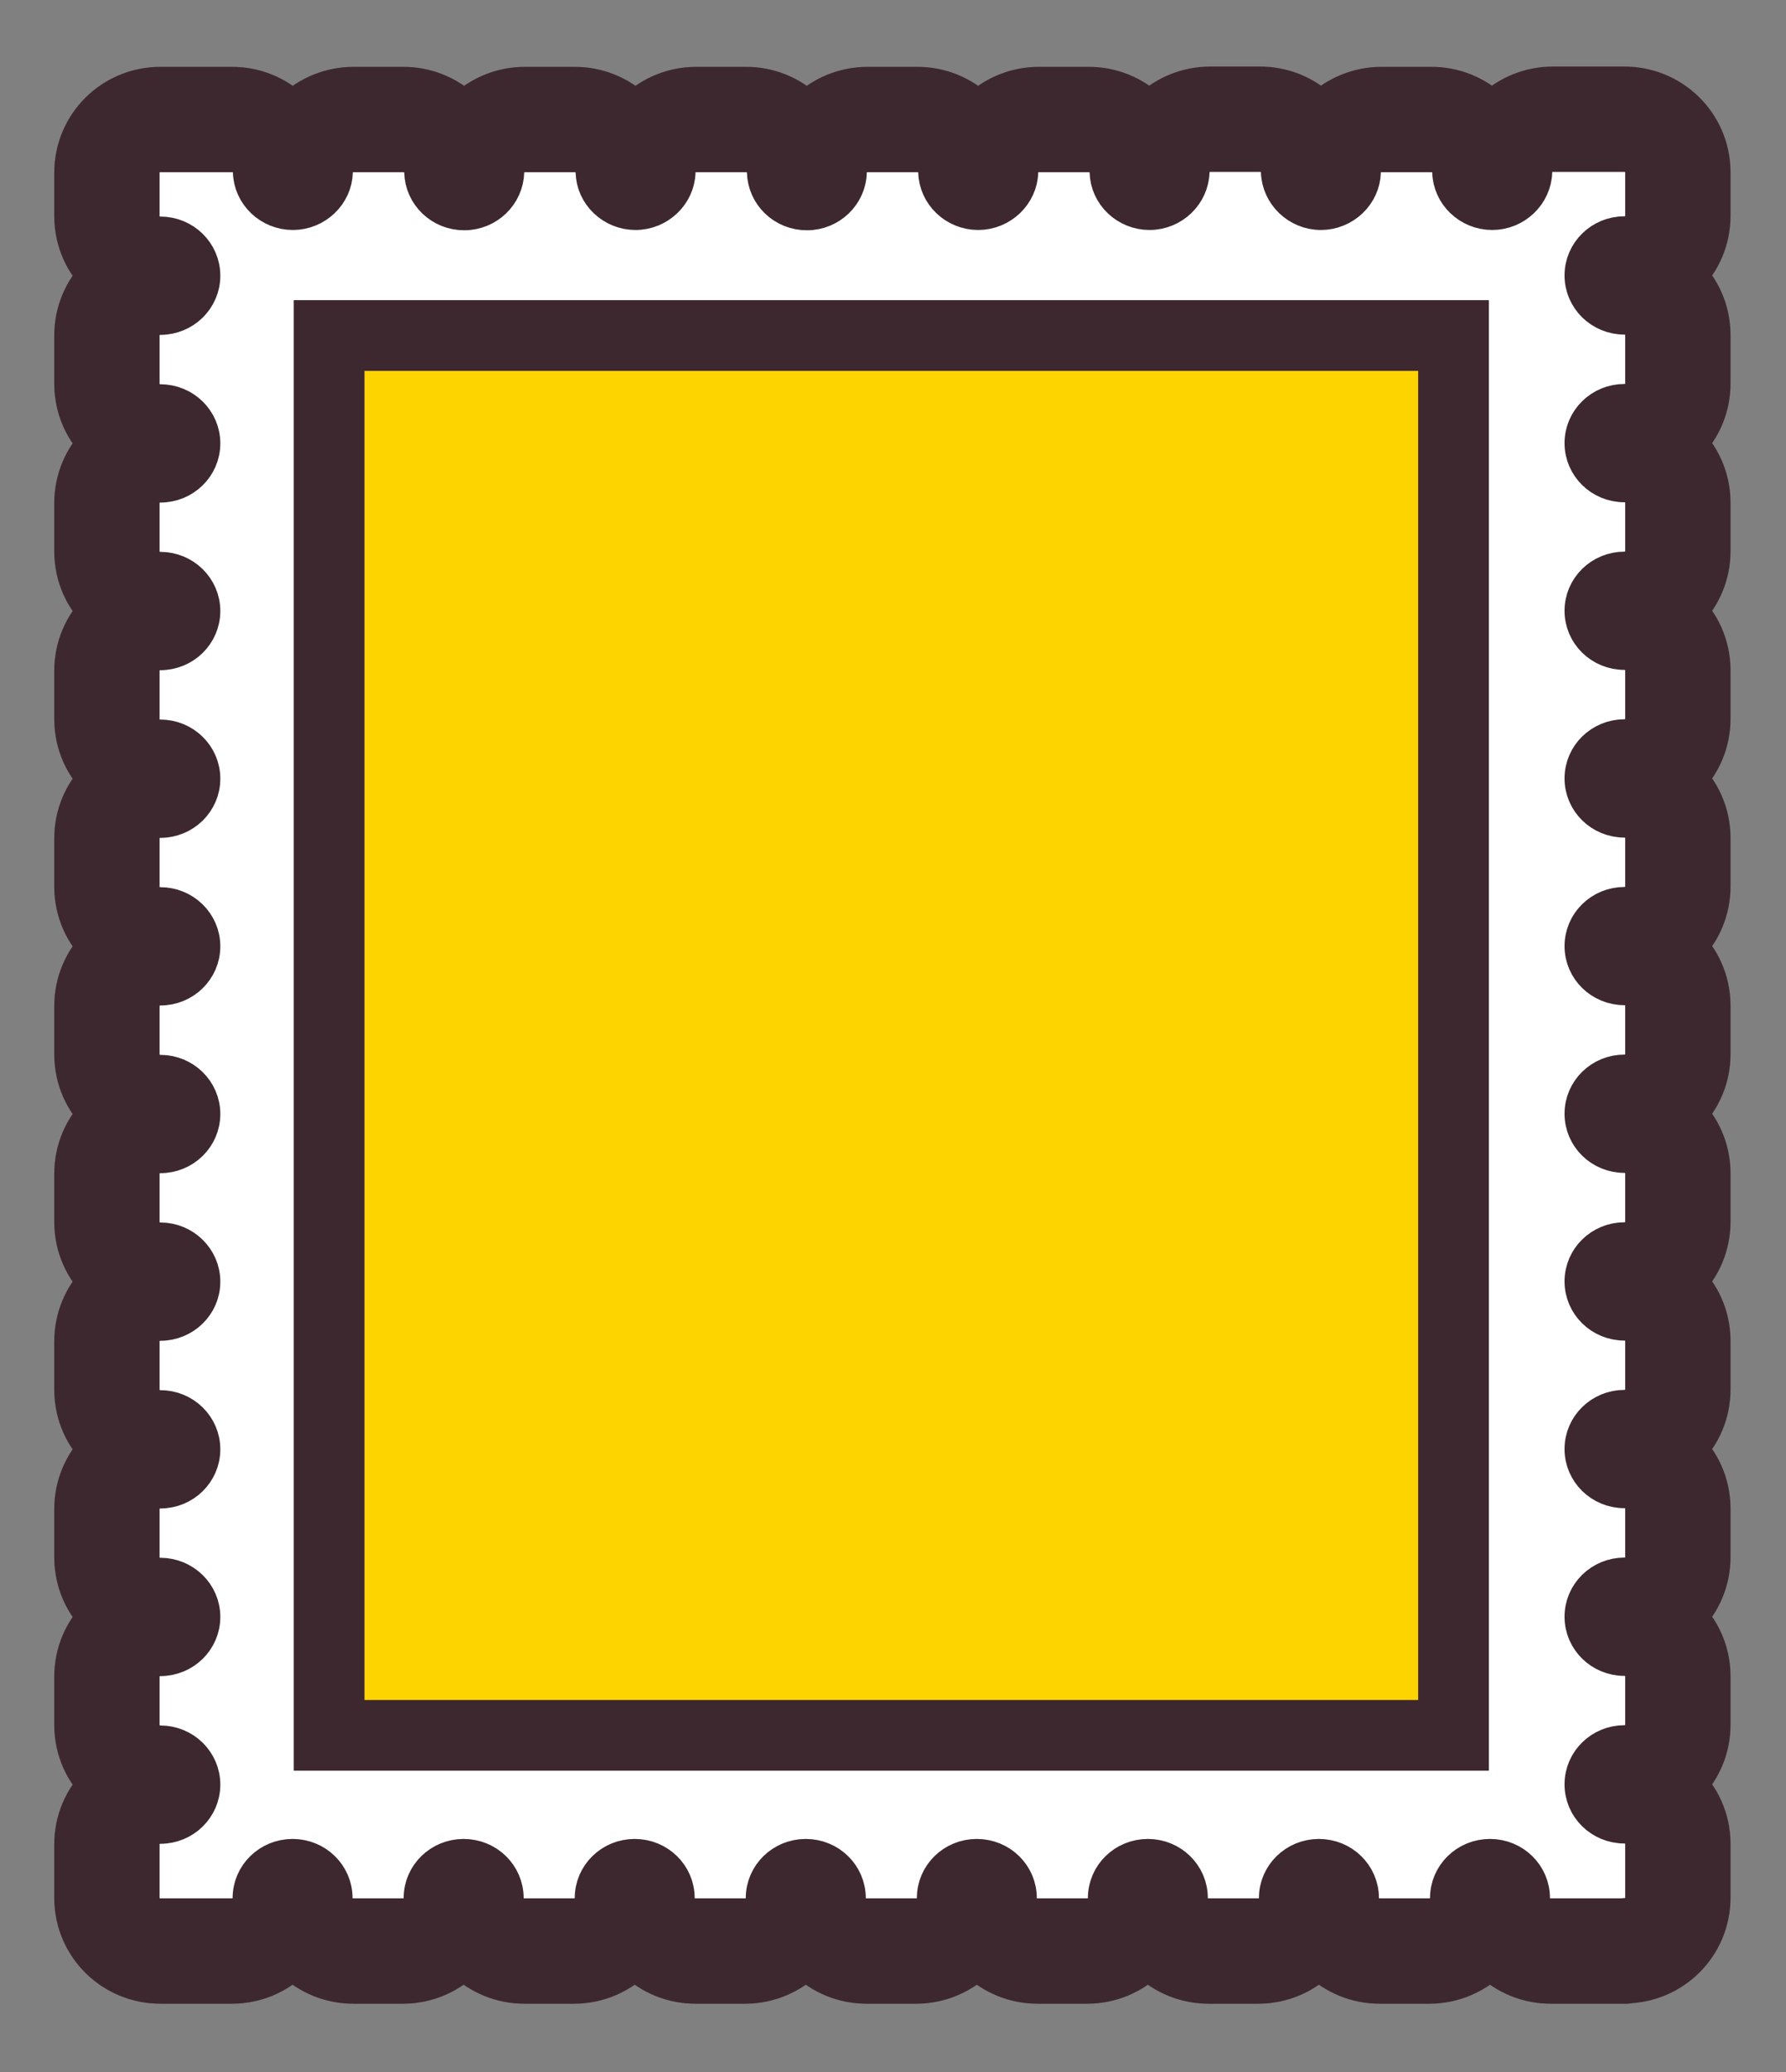 <svg width="25" height="29" viewBox="0 0 25 29" fill="none" xmlns="http://www.w3.org/2000/svg">
<rect x="0" y="0" width="25" height="29" fill="#808080" stroke="none"/>
<path d="M22.708 26.82H21.706C21.564 26.82 21.446 26.708 21.446 26.566C21.446 26.246 21.183 25.988 20.857 25.988C20.53 25.988 20.267 26.246 20.267 26.566C20.267 26.704 20.153 26.82 20.007 26.82H19.311C19.17 26.82 19.052 26.708 19.052 26.566C19.052 26.246 18.788 25.988 18.462 25.988C18.136 25.988 17.872 26.246 17.872 26.566C17.872 26.704 17.758 26.82 17.613 26.82H16.917C16.775 26.82 16.657 26.708 16.657 26.566C16.657 26.246 16.394 25.988 16.068 25.988C15.741 25.988 15.478 26.246 15.478 26.566C15.478 26.704 15.364 26.82 15.218 26.82H14.523C14.381 26.82 14.263 26.708 14.263 26.566C14.263 26.246 14 25.988 13.673 25.988C13.347 25.988 13.084 26.246 13.084 26.566C13.084 26.704 12.97 26.82 12.824 26.82H12.128C11.987 26.82 11.869 26.708 11.869 26.566C11.869 26.246 11.605 25.988 11.279 25.988C10.953 25.988 10.689 26.246 10.689 26.566C10.689 26.704 10.575 26.82 10.43 26.82H9.734C9.592 26.82 9.474 26.708 9.474 26.566C9.474 26.246 9.211 25.988 8.884 25.988C8.558 25.988 8.295 26.246 8.295 26.566C8.295 26.704 8.181 26.82 8.035 26.82H7.339C7.198 26.82 7.08 26.708 7.08 26.566C7.08 26.246 6.816 25.988 6.49 25.988C6.164 25.988 5.9 26.246 5.9 26.566C5.9 26.704 5.786 26.82 5.641 26.82H4.945C4.803 26.82 4.685 26.708 4.685 26.566C4.685 26.246 4.422 25.988 4.096 25.988C3.769 25.988 3.506 26.246 3.506 26.566C3.506 26.704 3.392 26.82 3.246 26.82H2.244C2.102 26.82 1.984 26.708 1.984 26.566V25.81C1.984 25.672 2.098 25.556 2.244 25.556C2.57 25.556 2.834 25.298 2.834 24.978C2.834 24.658 2.57 24.4 2.244 24.4C2.102 24.4 1.984 24.288 1.984 24.146V23.464C1.984 23.325 2.098 23.209 2.244 23.209C2.57 23.209 2.834 22.951 2.834 22.631C2.834 22.312 2.57 22.053 2.244 22.053C2.102 22.053 1.984 21.942 1.984 21.799V21.117C1.984 20.979 2.098 20.863 2.244 20.863C2.57 20.863 2.834 20.605 2.834 20.285C2.834 19.965 2.57 19.707 2.244 19.707C2.102 19.707 1.984 19.595 1.984 19.453V18.771C1.984 18.632 2.098 18.516 2.244 18.516C2.57 18.516 2.834 18.258 2.834 17.939C2.834 17.619 2.57 17.36 2.244 17.36C2.102 17.36 1.984 17.249 1.984 17.106V16.424C1.984 16.285 2.098 16.17 2.244 16.17C2.57 16.17 2.834 15.912 2.834 15.592C2.834 15.272 2.57 15.014 2.244 15.014C2.102 15.014 1.984 14.902 1.984 14.76V14.078C1.984 13.939 2.098 13.823 2.244 13.823C2.57 13.823 2.834 13.565 2.834 13.245C2.834 12.926 2.57 12.667 2.244 12.667C2.102 12.667 1.984 12.556 1.984 12.413V11.731C1.984 11.592 2.098 11.477 2.244 11.477C2.57 11.477 2.834 11.219 2.834 10.899C2.834 10.579 2.57 10.321 2.244 10.321C2.102 10.321 1.984 10.209 1.984 10.067V9.385C1.984 9.246 2.098 9.13 2.244 9.13C2.57 9.13 2.834 8.872 2.834 8.552C2.834 8.233 2.57 7.974 2.244 7.974C2.102 7.974 1.984 7.863 1.984 7.72V7.038C1.984 6.899 2.098 6.784 2.244 6.784C2.57 6.784 2.834 6.526 2.834 6.206C2.834 5.886 2.57 5.628 2.244 5.628C2.102 5.628 1.984 5.516 1.984 5.374V4.692C1.984 4.553 2.098 4.437 2.244 4.437C2.57 4.437 2.834 4.179 2.834 3.859C2.834 3.54 2.57 3.281 2.244 3.281C2.102 3.281 1.984 3.17 1.984 3.027V2.414C1.984 2.276 2.098 2.16 2.244 2.16H3.25C3.392 2.16 3.506 2.272 3.51 2.407C3.518 2.719 3.781 2.969 4.1 2.969C4.418 2.969 4.682 2.715 4.689 2.407C4.689 2.268 4.807 2.16 4.949 2.16H5.649C5.79 2.16 5.904 2.272 5.908 2.407C5.916 2.723 6.176 2.973 6.498 2.973C6.82 2.973 7.08 2.719 7.088 2.407C7.088 2.268 7.206 2.16 7.347 2.16H8.047C8.189 2.16 8.303 2.272 8.307 2.407C8.314 2.719 8.578 2.969 8.896 2.969C9.215 2.969 9.478 2.715 9.486 2.407C9.486 2.268 9.604 2.16 9.746 2.16H10.445C10.587 2.16 10.701 2.272 10.705 2.407C10.713 2.723 10.972 2.973 11.295 2.973C11.617 2.973 11.877 2.719 11.884 2.407C11.884 2.268 12.002 2.16 12.144 2.16H12.844C12.985 2.16 13.099 2.272 13.103 2.407C13.111 2.719 13.374 2.969 13.693 2.969C14.011 2.969 14.275 2.715 14.283 2.407C14.283 2.268 14.401 2.16 14.542 2.16H15.242C15.384 2.16 15.498 2.272 15.502 2.407C15.509 2.719 15.773 2.969 16.091 2.969C16.41 2.969 16.673 2.715 16.681 2.403C16.681 2.264 16.799 2.156 16.941 2.156H17.64C17.782 2.156 17.896 2.268 17.9 2.403C17.908 2.715 18.171 2.969 18.49 2.969C18.808 2.969 19.072 2.715 19.079 2.407C19.079 2.268 19.197 2.16 19.339 2.16H20.039C20.18 2.16 20.294 2.272 20.298 2.407C20.306 2.719 20.569 2.969 20.888 2.969C21.206 2.969 21.47 2.715 21.478 2.403C21.478 2.264 21.596 2.156 21.737 2.156H22.74C22.881 2.156 22.999 2.268 22.999 2.411V3.023C22.999 3.162 22.885 3.277 22.74 3.277C22.413 3.277 22.15 3.536 22.15 3.855C22.15 4.175 22.413 4.433 22.74 4.433C22.881 4.433 22.999 4.545 22.999 4.688V5.37C22.999 5.508 22.885 5.624 22.74 5.624C22.413 5.624 22.15 5.882 22.15 6.202C22.15 6.522 22.413 6.78 22.74 6.78C22.881 6.78 22.999 6.892 22.999 7.034V7.716C22.999 7.855 22.885 7.971 22.74 7.971C22.413 7.971 22.15 8.229 22.15 8.549C22.15 8.868 22.413 9.126 22.74 9.126C22.881 9.126 22.999 9.238 22.999 9.381V10.063C22.999 10.201 22.885 10.317 22.74 10.317C22.413 10.317 22.15 10.575 22.15 10.895C22.15 11.215 22.413 11.473 22.74 11.473C22.881 11.473 22.999 11.585 22.999 11.727V12.409C22.999 12.548 22.885 12.664 22.74 12.664C22.413 12.664 22.15 12.922 22.15 13.242C22.15 13.561 22.413 13.819 22.74 13.819C22.881 13.819 22.999 13.931 22.999 14.074V14.756C22.999 14.895 22.885 15.01 22.74 15.01C22.413 15.01 22.15 15.268 22.15 15.588C22.15 15.908 22.413 16.166 22.74 16.166C22.881 16.166 22.999 16.278 22.999 16.42V17.102C22.999 17.241 22.885 17.357 22.74 17.357C22.413 17.357 22.15 17.615 22.15 17.935C22.15 18.254 22.413 18.513 22.74 18.513C22.881 18.513 22.999 18.624 22.999 18.767V19.449C22.999 19.588 22.885 19.703 22.74 19.703C22.413 19.703 22.15 19.961 22.15 20.281C22.15 20.601 22.413 20.859 22.74 20.859C22.881 20.859 22.999 20.971 22.999 21.113V21.795C22.999 21.934 22.885 22.05 22.74 22.05C22.413 22.05 22.15 22.308 22.15 22.628C22.15 22.948 22.413 23.206 22.74 23.206C22.881 23.206 22.999 23.317 22.999 23.46V24.142C22.999 24.281 22.885 24.396 22.74 24.396C22.413 24.396 22.15 24.654 22.15 24.974C22.15 25.294 22.413 25.552 22.74 25.552C22.881 25.552 22.999 25.664 22.999 25.806V26.562C22.999 26.7 22.885 26.816 22.74 26.816" fill="white"/>
<path d="M22.708 26.82H21.706C21.564 26.82 21.446 26.708 21.446 26.566C21.446 26.246 21.183 25.988 20.857 25.988C20.53 25.988 20.267 26.246 20.267 26.566C20.267 26.704 20.153 26.82 20.007 26.82H19.311C19.17 26.82 19.052 26.708 19.052 26.566C19.052 26.246 18.788 25.988 18.462 25.988C18.136 25.988 17.872 26.246 17.872 26.566C17.872 26.704 17.758 26.82 17.613 26.82H16.917C16.775 26.82 16.657 26.708 16.657 26.566C16.657 26.246 16.394 25.988 16.068 25.988C15.741 25.988 15.478 26.246 15.478 26.566C15.478 26.704 15.364 26.82 15.218 26.82H14.523C14.381 26.82 14.263 26.708 14.263 26.566C14.263 26.246 14 25.988 13.673 25.988C13.347 25.988 13.084 26.246 13.084 26.566C13.084 26.704 12.97 26.82 12.824 26.82H12.128C11.987 26.82 11.869 26.708 11.869 26.566C11.869 26.246 11.605 25.988 11.279 25.988C10.953 25.988 10.689 26.246 10.689 26.566C10.689 26.704 10.575 26.82 10.43 26.82H9.734C9.592 26.82 9.474 26.708 9.474 26.566C9.474 26.246 9.211 25.988 8.884 25.988C8.558 25.988 8.295 26.246 8.295 26.566C8.295 26.704 8.181 26.82 8.035 26.82H7.339C7.198 26.82 7.08 26.708 7.08 26.566C7.08 26.246 6.816 25.988 6.49 25.988C6.164 25.988 5.9 26.246 5.9 26.566C5.9 26.704 5.786 26.82 5.641 26.82H4.945C4.803 26.82 4.685 26.708 4.685 26.566C4.685 26.246 4.422 25.988 4.096 25.988C3.769 25.988 3.506 26.246 3.506 26.566C3.506 26.704 3.392 26.82 3.246 26.82H2.244C2.102 26.82 1.984 26.708 1.984 26.566V25.81C1.984 25.672 2.098 25.556 2.244 25.556C2.57 25.556 2.834 25.298 2.834 24.978C2.834 24.658 2.57 24.4 2.244 24.4C2.102 24.4 1.984 24.288 1.984 24.146V23.464C1.984 23.325 2.098 23.209 2.244 23.209C2.57 23.209 2.834 22.951 2.834 22.631C2.834 22.312 2.57 22.053 2.244 22.053C2.102 22.053 1.984 21.942 1.984 21.799V21.117C1.984 20.979 2.098 20.863 2.244 20.863C2.57 20.863 2.834 20.605 2.834 20.285C2.834 19.965 2.57 19.707 2.244 19.707C2.102 19.707 1.984 19.595 1.984 19.453V18.771C1.984 18.632 2.098 18.516 2.244 18.516C2.57 18.516 2.834 18.258 2.834 17.939C2.834 17.619 2.57 17.36 2.244 17.36C2.102 17.36 1.984 17.249 1.984 17.106V16.424C1.984 16.285 2.098 16.17 2.244 16.17C2.57 16.17 2.834 15.912 2.834 15.592C2.834 15.272 2.57 15.014 2.244 15.014C2.102 15.014 1.984 14.902 1.984 14.76V14.078C1.984 13.939 2.098 13.823 2.244 13.823C2.57 13.823 2.834 13.565 2.834 13.245C2.834 12.926 2.57 12.667 2.244 12.667C2.102 12.667 1.984 12.556 1.984 12.413V11.731C1.984 11.592 2.098 11.477 2.244 11.477C2.57 11.477 2.834 11.219 2.834 10.899C2.834 10.579 2.57 10.321 2.244 10.321C2.102 10.321 1.984 10.209 1.984 10.067V9.385C1.984 9.246 2.098 9.13 2.244 9.13C2.57 9.13 2.834 8.872 2.834 8.552C2.834 8.233 2.57 7.974 2.244 7.974C2.102 7.974 1.984 7.863 1.984 7.72V7.038C1.984 6.899 2.098 6.784 2.244 6.784C2.57 6.784 2.834 6.526 2.834 6.206C2.834 5.886 2.57 5.628 2.244 5.628C2.102 5.628 1.984 5.516 1.984 5.374V4.692C1.984 4.553 2.098 4.437 2.244 4.437C2.57 4.437 2.834 4.179 2.834 3.859C2.834 3.539 2.57 3.281 2.244 3.281C2.102 3.281 1.984 3.17 1.984 3.027V2.414C1.984 2.276 2.098 2.16 2.244 2.16H3.25C3.392 2.16 3.506 2.272 3.51 2.407C3.518 2.719 3.781 2.969 4.1 2.969C4.418 2.969 4.682 2.715 4.689 2.407C4.689 2.268 4.807 2.16 4.949 2.16H5.649C5.79 2.16 5.904 2.272 5.908 2.407C5.916 2.723 6.176 2.973 6.498 2.973C6.82 2.973 7.08 2.719 7.088 2.407C7.088 2.268 7.206 2.16 7.347 2.16H8.047C8.189 2.16 8.303 2.272 8.307 2.407C8.314 2.719 8.578 2.969 8.896 2.969C9.215 2.969 9.478 2.715 9.486 2.407C9.486 2.268 9.604 2.16 9.746 2.16H10.445C10.587 2.16 10.701 2.272 10.705 2.407C10.713 2.723 10.972 2.973 11.295 2.973C11.617 2.973 11.877 2.719 11.884 2.407C11.884 2.268 12.002 2.16 12.144 2.16H12.844C12.985 2.16 13.099 2.272 13.103 2.407C13.111 2.719 13.374 2.969 13.693 2.969C14.011 2.969 14.275 2.715 14.283 2.407C14.283 2.268 14.401 2.16 14.542 2.16H15.242C15.384 2.16 15.498 2.272 15.502 2.407C15.509 2.719 15.773 2.969 16.091 2.969C16.41 2.969 16.673 2.715 16.681 2.403C16.681 2.264 16.799 2.156 16.941 2.156H17.64C17.782 2.156 17.896 2.268 17.9 2.403C17.908 2.715 18.171 2.969 18.49 2.969C18.808 2.969 19.072 2.715 19.079 2.407C19.079 2.268 19.197 2.16 19.339 2.16H20.039C20.18 2.16 20.294 2.272 20.298 2.407C20.306 2.719 20.569 2.969 20.888 2.969C21.206 2.969 21.47 2.715 21.478 2.403C21.478 2.264 21.596 2.156 21.737 2.156H22.74C22.881 2.156 22.999 2.268 22.999 2.411V3.023C22.999 3.162 22.885 3.277 22.74 3.277C22.413 3.277 22.15 3.536 22.15 3.855C22.15 4.175 22.413 4.433 22.74 4.433C22.881 4.433 22.999 4.545 22.999 4.688V5.37C22.999 5.508 22.885 5.624 22.74 5.624C22.413 5.624 22.15 5.882 22.15 6.202C22.15 6.522 22.413 6.78 22.74 6.78C22.881 6.78 22.999 6.892 22.999 7.034V7.716C22.999 7.855 22.885 7.971 22.74 7.971C22.413 7.971 22.15 8.229 22.15 8.549C22.15 8.868 22.413 9.126 22.74 9.126C22.881 9.126 22.999 9.238 22.999 9.381V10.063C22.999 10.201 22.885 10.317 22.74 10.317C22.413 10.317 22.15 10.575 22.15 10.895C22.15 11.215 22.413 11.473 22.74 11.473C22.881 11.473 22.999 11.585 22.999 11.727V12.409C22.999 12.548 22.885 12.664 22.74 12.664C22.413 12.664 22.15 12.922 22.15 13.242C22.15 13.561 22.413 13.819 22.74 13.819C22.881 13.819 22.999 13.931 22.999 14.074V14.756C22.999 14.895 22.885 15.01 22.74 15.01C22.413 15.01 22.15 15.268 22.15 15.588C22.15 15.908 22.413 16.166 22.74 16.166C22.881 16.166 22.999 16.278 22.999 16.42V17.102C22.999 17.241 22.885 17.357 22.74 17.357C22.413 17.357 22.15 17.615 22.15 17.935C22.15 18.254 22.413 18.513 22.74 18.513C22.881 18.513 22.999 18.624 22.999 18.767V19.449C22.999 19.588 22.885 19.703 22.74 19.703C22.413 19.703 22.15 19.961 22.15 20.281C22.15 20.601 22.413 20.859 22.74 20.859C22.881 20.859 22.999 20.971 22.999 21.113V21.795C22.999 21.934 22.885 22.05 22.74 22.05C22.413 22.05 22.15 22.308 22.15 22.628C22.15 22.948 22.413 23.206 22.74 23.206C22.881 23.206 22.999 23.317 22.999 23.46V24.142C22.999 24.281 22.885 24.396 22.74 24.396C22.413 24.396 22.15 24.654 22.15 24.974C22.15 25.294 22.413 25.552 22.74 25.552C22.881 25.552 22.999 25.664 22.999 25.806V26.562C22.999 26.7 22.885 26.816 22.74 26.816L22.708 26.82Z" stroke="#3E2830" stroke-width="2.45" stroke-miterlimit="10"/>
<path d="M22.709 3.035V2.422H21.706C21.694 2.873 21.321 3.235 20.857 3.235C20.393 3.235 20.019 2.873 20.008 2.422H19.308C19.296 2.873 18.922 3.235 18.458 3.235C17.994 3.235 17.621 2.873 17.609 2.422H16.909C16.898 2.873 16.524 3.235 16.06 3.235C15.596 3.235 15.223 2.873 15.211 2.422H14.511C14.499 2.873 14.126 3.235 13.662 3.235C13.198 3.235 12.824 2.873 12.812 2.422H12.113C12.101 2.873 11.727 3.235 11.263 3.235C10.8 3.235 10.426 2.873 10.414 2.422H9.714C9.703 2.873 9.329 3.235 8.865 3.235C8.401 3.235 8.028 2.873 8.016 2.422H7.316C7.304 2.873 6.931 3.235 6.467 3.235C6.003 3.235 5.629 2.873 5.618 2.422H4.918C4.906 2.873 4.532 3.235 4.068 3.235C3.604 3.235 3.231 2.873 3.219 2.422H2.244V3.035C2.712 3.035 3.093 3.408 3.093 3.867C3.093 4.325 2.712 4.699 2.244 4.699V5.381C2.712 5.381 3.093 5.755 3.093 6.213C3.093 6.672 2.712 7.046 2.244 7.046V7.728C2.712 7.728 3.093 8.101 3.093 8.56C3.093 9.018 2.712 9.392 2.244 9.392V10.074C2.712 10.074 3.093 10.448 3.093 10.906C3.093 11.365 2.712 11.739 2.244 11.739V12.421C2.712 12.421 3.093 12.794 3.093 13.253C3.093 13.711 2.712 14.085 2.244 14.085V14.767C2.712 14.767 3.093 15.141 3.093 15.6C3.093 16.058 2.712 16.432 2.244 16.432V17.114C2.712 17.114 3.093 17.488 3.093 17.946C3.093 18.405 2.712 18.778 2.244 18.778V19.46C2.712 19.46 3.093 19.834 3.093 20.293C3.093 20.751 2.712 21.125 2.244 21.125V21.807C2.712 21.807 3.093 22.181 3.093 22.639C3.093 23.098 2.712 23.471 2.244 23.471V24.153C2.712 24.153 3.093 24.527 3.093 24.986C3.093 25.444 2.712 25.818 2.244 25.818V26.573H3.247C3.247 26.115 3.628 25.741 4.096 25.741C4.564 25.741 4.945 26.115 4.945 26.573H5.641C5.641 26.115 6.022 25.741 6.49 25.741C6.958 25.741 7.34 26.115 7.34 26.573H8.036C8.036 26.115 8.417 25.741 8.885 25.741C9.353 25.741 9.734 26.115 9.734 26.573H10.43C10.43 26.115 10.811 25.741 11.279 25.741C11.747 25.741 12.128 26.115 12.128 26.573H12.824C12.824 26.115 13.206 25.741 13.674 25.741C14.141 25.741 14.523 26.115 14.523 26.573H15.219C15.219 26.115 15.6 25.741 16.068 25.741C16.536 25.741 16.917 26.115 16.917 26.573H17.613C17.613 26.115 17.994 25.741 18.462 25.741C18.93 25.741 19.312 26.115 19.312 26.573H20.008C20.008 26.115 20.389 25.741 20.857 25.741C21.325 25.741 21.706 26.115 21.706 26.573H22.709V25.818C22.241 25.818 21.859 25.444 21.859 24.986C21.859 24.527 22.241 24.153 22.709 24.153V23.471C22.241 23.471 21.859 23.098 21.859 22.639C21.859 22.181 22.241 21.807 22.709 21.807V21.125C22.241 21.125 21.859 20.751 21.859 20.293C21.859 19.834 22.241 19.46 22.709 19.46V18.778C22.241 18.778 21.859 18.405 21.859 17.946C21.859 17.488 22.241 17.114 22.709 17.114V16.432C22.241 16.432 21.859 16.058 21.859 15.6C21.859 15.141 22.241 14.767 22.709 14.767V14.085C22.241 14.085 21.859 13.711 21.859 13.253C21.859 12.794 22.241 12.421 22.709 12.421V11.739C22.241 11.739 21.859 11.365 21.859 10.906C21.859 10.448 22.241 10.074 22.709 10.074V9.392C22.241 9.392 21.859 9.018 21.859 8.56C21.859 8.101 22.241 7.728 22.709 7.728V7.046C22.241 7.046 21.859 6.672 21.859 6.213C21.859 5.755 22.241 5.381 22.709 5.381V4.699C22.241 4.699 21.859 4.325 21.859 3.867C21.859 3.408 22.241 3.035 22.709 3.035Z" stroke="#3E2830" stroke-width="2.45" stroke-linecap="round" stroke-linejoin="round"/>
<path d="M22.709 3.035V2.422H21.706C21.694 2.873 21.321 3.235 20.857 3.235C20.393 3.235 20.019 2.873 20.008 2.422H19.308C19.296 2.873 18.922 3.235 18.458 3.235C17.994 3.235 17.621 2.873 17.609 2.422H16.909C16.898 2.873 16.524 3.235 16.06 3.235C15.596 3.235 15.223 2.873 15.211 2.422H14.511C14.499 2.873 14.126 3.235 13.662 3.235C13.198 3.235 12.824 2.873 12.812 2.422H12.113C12.101 2.873 11.727 3.235 11.263 3.235C10.8 3.235 10.426 2.873 10.414 2.422H9.714C9.703 2.873 9.329 3.235 8.865 3.235C8.401 3.235 8.028 2.873 8.016 2.422H7.316C7.304 2.873 6.931 3.235 6.467 3.235C6.003 3.235 5.629 2.873 5.618 2.422H4.918C4.906 2.873 4.532 3.235 4.068 3.235C3.604 3.235 3.231 2.873 3.219 2.422H2.244V3.035C2.712 3.035 3.093 3.408 3.093 3.867C3.093 4.325 2.712 4.699 2.244 4.699V5.381C2.712 5.381 3.093 5.755 3.093 6.213C3.093 6.672 2.712 7.046 2.244 7.046V7.728C2.712 7.728 3.093 8.101 3.093 8.56C3.093 9.018 2.712 9.392 2.244 9.392V10.074C2.712 10.074 3.093 10.448 3.093 10.906C3.093 11.365 2.712 11.739 2.244 11.739V12.421C2.712 12.421 3.093 12.794 3.093 13.253C3.093 13.711 2.712 14.085 2.244 14.085V14.767C2.712 14.767 3.093 15.141 3.093 15.6C3.093 16.058 2.712 16.432 2.244 16.432V17.114C2.712 17.114 3.093 17.488 3.093 17.946C3.093 18.405 2.712 18.778 2.244 18.778V19.46C2.712 19.46 3.093 19.834 3.093 20.293C3.093 20.751 2.712 21.125 2.244 21.125V21.807C2.712 21.807 3.093 22.181 3.093 22.639C3.093 23.098 2.712 23.471 2.244 23.471V24.153C2.712 24.153 3.093 24.527 3.093 24.986C3.093 25.444 2.712 25.818 2.244 25.818V26.573H3.247C3.247 26.115 3.628 25.741 4.096 25.741C4.564 25.741 4.945 26.115 4.945 26.573H5.641C5.641 26.115 6.022 25.741 6.49 25.741C6.958 25.741 7.34 26.115 7.34 26.573H8.036C8.036 26.115 8.417 25.741 8.885 25.741C9.353 25.741 9.734 26.115 9.734 26.573H10.43C10.43 26.115 10.811 25.741 11.279 25.741C11.747 25.741 12.128 26.115 12.128 26.573H12.824C12.824 26.115 13.206 25.741 13.674 25.741C14.141 25.741 14.523 26.115 14.523 26.573H15.219C15.219 26.115 15.6 25.741 16.068 25.741C16.536 25.741 16.917 26.115 16.917 26.573H17.613C17.613 26.115 17.994 25.741 18.462 25.741C18.93 25.741 19.312 26.115 19.312 26.573H20.008C20.008 26.115 20.389 25.741 20.857 25.741C21.325 25.741 21.706 26.115 21.706 26.573H22.709V25.818C22.241 25.818 21.859 25.444 21.859 24.986C21.859 24.527 22.241 24.153 22.709 24.153V23.471C22.241 23.471 21.859 23.098 21.859 22.639C21.859 22.181 22.241 21.807 22.709 21.807V21.125C22.241 21.125 21.859 20.751 21.859 20.293C21.859 19.834 22.241 19.46 22.709 19.46V18.778C22.241 18.778 21.859 18.405 21.859 17.946C21.859 17.488 22.241 17.114 22.709 17.114V16.432C22.241 16.432 21.859 16.058 21.859 15.6C21.859 15.141 22.241 14.767 22.709 14.767V14.085C22.241 14.085 21.859 13.711 21.859 13.253C21.859 12.794 22.241 12.421 22.709 12.421V11.739C22.241 11.739 21.859 11.365 21.859 10.906C21.859 10.448 22.241 10.074 22.709 10.074V9.392C22.241 9.392 21.859 9.018 21.859 8.56C21.859 8.101 22.241 7.728 22.709 7.728V7.046C22.241 7.046 21.859 6.672 21.859 6.213C21.859 5.755 22.241 5.381 22.709 5.381V4.699C22.241 4.699 21.859 4.325 21.859 3.867C21.859 3.408 22.241 3.035 22.709 3.035Z" fill="white"/>
<path d="M22.708 26.82H21.706C21.564 26.82 21.446 26.708 21.446 26.566C21.446 26.246 21.183 25.988 20.857 25.988C20.53 25.988 20.267 26.246 20.267 26.566C20.267 26.704 20.153 26.82 20.007 26.82H19.311C19.17 26.82 19.052 26.708 19.052 26.566C19.052 26.246 18.788 25.988 18.462 25.988C18.136 25.988 17.872 26.246 17.872 26.566C17.872 26.704 17.758 26.82 17.613 26.82H16.917C16.775 26.82 16.657 26.708 16.657 26.566C16.657 26.246 16.394 25.988 16.068 25.988C15.741 25.988 15.478 26.246 15.478 26.566C15.478 26.704 15.364 26.82 15.218 26.82H14.523C14.381 26.82 14.263 26.708 14.263 26.566C14.263 26.246 14 25.988 13.673 25.988C13.347 25.988 13.084 26.246 13.084 26.566C13.084 26.704 12.97 26.82 12.824 26.82H12.128C11.987 26.82 11.869 26.708 11.869 26.566C11.869 26.246 11.605 25.988 11.279 25.988C10.953 25.988 10.689 26.246 10.689 26.566C10.689 26.704 10.575 26.82 10.43 26.82H9.734C9.592 26.82 9.474 26.708 9.474 26.566C9.474 26.246 9.211 25.988 8.884 25.988C8.558 25.988 8.295 26.246 8.295 26.566C8.295 26.704 8.181 26.82 8.035 26.82H7.339C7.198 26.82 7.08 26.708 7.08 26.566C7.08 26.246 6.816 25.988 6.49 25.988C6.164 25.988 5.9 26.246 5.9 26.566C5.9 26.704 5.786 26.82 5.641 26.82H4.945C4.803 26.82 4.685 26.708 4.685 26.566C4.685 26.246 4.422 25.988 4.096 25.988C3.769 25.988 3.506 26.246 3.506 26.566C3.506 26.704 3.392 26.82 3.246 26.82H2.244C2.102 26.82 1.984 26.708 1.984 26.566V25.81C1.984 25.672 2.098 25.556 2.244 25.556C2.57 25.556 2.834 25.298 2.834 24.978C2.834 24.658 2.57 24.4 2.244 24.4C2.102 24.4 1.984 24.288 1.984 24.146V23.464C1.984 23.325 2.098 23.209 2.244 23.209C2.57 23.209 2.834 22.951 2.834 22.631C2.834 22.312 2.57 22.053 2.244 22.053C2.102 22.053 1.984 21.942 1.984 21.799V21.117C1.984 20.979 2.098 20.863 2.244 20.863C2.57 20.863 2.834 20.605 2.834 20.285C2.834 19.965 2.57 19.707 2.244 19.707C2.102 19.707 1.984 19.595 1.984 19.453V18.771C1.984 18.632 2.098 18.516 2.244 18.516C2.57 18.516 2.834 18.258 2.834 17.939C2.834 17.619 2.57 17.36 2.244 17.36C2.102 17.36 1.984 17.249 1.984 17.106V16.424C1.984 16.285 2.098 16.17 2.244 16.17C2.57 16.17 2.834 15.912 2.834 15.592C2.834 15.272 2.57 15.014 2.244 15.014C2.102 15.014 1.984 14.902 1.984 14.76V14.078C1.984 13.939 2.098 13.823 2.244 13.823C2.57 13.823 2.834 13.565 2.834 13.245C2.834 12.926 2.57 12.667 2.244 12.667C2.102 12.667 1.984 12.556 1.984 12.413V11.731C1.984 11.592 2.098 11.477 2.244 11.477C2.57 11.477 2.834 11.219 2.834 10.899C2.834 10.579 2.57 10.321 2.244 10.321C2.102 10.321 1.984 10.209 1.984 10.067V9.385C1.984 9.246 2.098 9.13 2.244 9.13C2.57 9.13 2.834 8.872 2.834 8.552C2.834 8.233 2.57 7.974 2.244 7.974C2.102 7.974 1.984 7.863 1.984 7.72V7.038C1.984 6.899 2.098 6.784 2.244 6.784C2.57 6.784 2.834 6.526 2.834 6.206C2.834 5.886 2.57 5.628 2.244 5.628C2.102 5.628 1.984 5.516 1.984 5.374V4.692C1.984 4.553 2.098 4.437 2.244 4.437C2.57 4.437 2.834 4.179 2.834 3.859C2.834 3.54 2.57 3.281 2.244 3.281C2.102 3.281 1.984 3.17 1.984 3.027V2.414C1.984 2.276 2.098 2.16 2.244 2.16H3.25C3.392 2.16 3.506 2.272 3.51 2.407C3.518 2.719 3.781 2.969 4.1 2.969C4.418 2.969 4.682 2.715 4.689 2.407C4.689 2.268 4.807 2.16 4.949 2.16H5.649C5.79 2.16 5.904 2.272 5.908 2.407C5.916 2.723 6.176 2.973 6.498 2.973C6.82 2.973 7.08 2.719 7.088 2.407C7.088 2.268 7.206 2.16 7.347 2.16H8.047C8.189 2.16 8.303 2.272 8.307 2.407C8.314 2.719 8.578 2.969 8.896 2.969C9.215 2.969 9.478 2.715 9.486 2.407C9.486 2.268 9.604 2.16 9.746 2.16H10.445C10.587 2.16 10.701 2.272 10.705 2.407C10.713 2.723 10.972 2.973 11.295 2.973C11.617 2.973 11.877 2.719 11.884 2.407C11.884 2.268 12.002 2.16 12.144 2.16H12.844C12.985 2.16 13.099 2.272 13.103 2.407C13.111 2.719 13.374 2.969 13.693 2.969C14.011 2.969 14.275 2.715 14.283 2.407C14.283 2.268 14.401 2.16 14.542 2.16H15.242C15.384 2.16 15.498 2.272 15.502 2.407C15.509 2.719 15.773 2.969 16.091 2.969C16.41 2.969 16.673 2.715 16.681 2.403C16.681 2.264 16.799 2.156 16.941 2.156H17.64C17.782 2.156 17.896 2.268 17.9 2.403C17.908 2.715 18.171 2.969 18.49 2.969C18.808 2.969 19.072 2.715 19.079 2.407C19.079 2.268 19.197 2.16 19.339 2.16H20.039C20.18 2.16 20.294 2.272 20.298 2.407C20.306 2.719 20.569 2.969 20.888 2.969C21.206 2.969 21.47 2.715 21.478 2.403C21.478 2.264 21.596 2.156 21.737 2.156H22.74C22.881 2.156 22.999 2.268 22.999 2.411V3.023C22.999 3.162 22.885 3.277 22.74 3.277C22.413 3.277 22.15 3.536 22.15 3.855C22.15 4.175 22.413 4.433 22.74 4.433C22.881 4.433 22.999 4.545 22.999 4.688V5.37C22.999 5.508 22.885 5.624 22.74 5.624C22.413 5.624 22.15 5.882 22.15 6.202C22.15 6.522 22.413 6.78 22.74 6.78C22.881 6.78 22.999 6.892 22.999 7.034V7.716C22.999 7.855 22.885 7.971 22.74 7.971C22.413 7.971 22.15 8.229 22.15 8.549C22.15 8.868 22.413 9.126 22.74 9.126C22.881 9.126 22.999 9.238 22.999 9.381V10.063C22.999 10.201 22.885 10.317 22.74 10.317C22.413 10.317 22.15 10.575 22.15 10.895C22.15 11.215 22.413 11.473 22.74 11.473C22.881 11.473 22.999 11.585 22.999 11.727V12.409C22.999 12.548 22.885 12.664 22.74 12.664C22.413 12.664 22.15 12.922 22.15 13.242C22.15 13.561 22.413 13.819 22.74 13.819C22.881 13.819 22.999 13.931 22.999 14.074V14.756C22.999 14.895 22.885 15.01 22.74 15.01C22.413 15.01 22.15 15.268 22.15 15.588C22.15 15.908 22.413 16.166 22.74 16.166C22.881 16.166 22.999 16.278 22.999 16.42V17.102C22.999 17.241 22.885 17.357 22.74 17.357C22.413 17.357 22.15 17.615 22.15 17.935C22.15 18.254 22.413 18.513 22.74 18.513C22.881 18.513 22.999 18.624 22.999 18.767V19.449C22.999 19.588 22.885 19.703 22.74 19.703C22.413 19.703 22.15 19.961 22.15 20.281C22.15 20.601 22.413 20.859 22.74 20.859C22.881 20.859 22.999 20.971 22.999 21.113V21.795C22.999 21.934 22.885 22.05 22.74 22.05C22.413 22.05 22.15 22.308 22.15 22.628C22.15 22.948 22.413 23.206 22.74 23.206C22.881 23.206 22.999 23.317 22.999 23.46V24.142C22.999 24.281 22.885 24.396 22.74 24.396C22.413 24.396 22.15 24.654 22.15 24.974C22.15 25.294 22.413 25.552 22.74 25.552C22.881 25.552 22.999 25.664 22.999 25.806V26.562C22.999 26.7 22.885 26.816 22.74 26.816" fill="white"/>
<path d="M22.708 26.82H21.706C21.564 26.82 21.446 26.708 21.446 26.566C21.446 26.246 21.183 25.988 20.857 25.988C20.53 25.988 20.267 26.246 20.267 26.566C20.267 26.704 20.153 26.82 20.007 26.82H19.311C19.17 26.82 19.052 26.708 19.052 26.566C19.052 26.246 18.788 25.988 18.462 25.988C18.136 25.988 17.872 26.246 17.872 26.566C17.872 26.704 17.758 26.82 17.613 26.82H16.917C16.775 26.82 16.657 26.708 16.657 26.566C16.657 26.246 16.394 25.988 16.068 25.988C15.741 25.988 15.478 26.246 15.478 26.566C15.478 26.704 15.364 26.82 15.218 26.82H14.523C14.381 26.82 14.263 26.708 14.263 26.566C14.263 26.246 14 25.988 13.673 25.988C13.347 25.988 13.084 26.246 13.084 26.566C13.084 26.704 12.97 26.82 12.824 26.82H12.128C11.987 26.82 11.869 26.708 11.869 26.566C11.869 26.246 11.605 25.988 11.279 25.988C10.953 25.988 10.689 26.246 10.689 26.566C10.689 26.704 10.575 26.82 10.43 26.82H9.734C9.592 26.82 9.474 26.708 9.474 26.566C9.474 26.246 9.211 25.988 8.884 25.988C8.558 25.988 8.295 26.246 8.295 26.566C8.295 26.704 8.181 26.82 8.035 26.82H7.339C7.198 26.82 7.08 26.708 7.08 26.566C7.08 26.246 6.816 25.988 6.49 25.988C6.164 25.988 5.9 26.246 5.9 26.566C5.9 26.704 5.786 26.82 5.641 26.82H4.945C4.803 26.82 4.685 26.708 4.685 26.566C4.685 26.246 4.422 25.988 4.096 25.988C3.769 25.988 3.506 26.246 3.506 26.566C3.506 26.704 3.392 26.82 3.246 26.82H2.244C2.102 26.82 1.984 26.708 1.984 26.566V25.81C1.984 25.672 2.098 25.556 2.244 25.556C2.57 25.556 2.834 25.298 2.834 24.978C2.834 24.658 2.57 24.4 2.244 24.4C2.102 24.4 1.984 24.288 1.984 24.146V23.464C1.984 23.325 2.098 23.209 2.244 23.209C2.57 23.209 2.834 22.951 2.834 22.631C2.834 22.312 2.57 22.053 2.244 22.053C2.102 22.053 1.984 21.942 1.984 21.799V21.117C1.984 20.979 2.098 20.863 2.244 20.863C2.57 20.863 2.834 20.605 2.834 20.285C2.834 19.965 2.57 19.707 2.244 19.707C2.102 19.707 1.984 19.595 1.984 19.453V18.771C1.984 18.632 2.098 18.516 2.244 18.516C2.57 18.516 2.834 18.258 2.834 17.939C2.834 17.619 2.57 17.36 2.244 17.36C2.102 17.36 1.984 17.249 1.984 17.106V16.424C1.984 16.285 2.098 16.17 2.244 16.17C2.57 16.17 2.834 15.912 2.834 15.592C2.834 15.272 2.57 15.014 2.244 15.014C2.102 15.014 1.984 14.902 1.984 14.76V14.078C1.984 13.939 2.098 13.823 2.244 13.823C2.57 13.823 2.834 13.565 2.834 13.245C2.834 12.926 2.57 12.667 2.244 12.667C2.102 12.667 1.984 12.556 1.984 12.413V11.731C1.984 11.592 2.098 11.477 2.244 11.477C2.57 11.477 2.834 11.219 2.834 10.899C2.834 10.579 2.57 10.321 2.244 10.321C2.102 10.321 1.984 10.209 1.984 10.067V9.385C1.984 9.246 2.098 9.13 2.244 9.13C2.57 9.13 2.834 8.872 2.834 8.552C2.834 8.233 2.57 7.974 2.244 7.974C2.102 7.974 1.984 7.863 1.984 7.72V7.038C1.984 6.899 2.098 6.784 2.244 6.784C2.57 6.784 2.834 6.526 2.834 6.206C2.834 5.886 2.57 5.628 2.244 5.628C2.102 5.628 1.984 5.516 1.984 5.374V4.692C1.984 4.553 2.098 4.437 2.244 4.437C2.57 4.437 2.834 4.179 2.834 3.859C2.834 3.539 2.57 3.281 2.244 3.281C2.102 3.281 1.984 3.17 1.984 3.027V2.414C1.984 2.276 2.098 2.16 2.244 2.16H3.25C3.392 2.16 3.506 2.272 3.51 2.407C3.518 2.719 3.781 2.969 4.1 2.969C4.418 2.969 4.682 2.715 4.689 2.407C4.689 2.268 4.807 2.16 4.949 2.16H5.649C5.79 2.16 5.904 2.272 5.908 2.407C5.916 2.723 6.176 2.973 6.498 2.973C6.82 2.973 7.08 2.719 7.088 2.407C7.088 2.268 7.206 2.16 7.347 2.16H8.047C8.189 2.16 8.303 2.272 8.307 2.407C8.314 2.719 8.578 2.969 8.896 2.969C9.215 2.969 9.478 2.715 9.486 2.407C9.486 2.268 9.604 2.16 9.746 2.16H10.445C10.587 2.16 10.701 2.272 10.705 2.407C10.713 2.723 10.972 2.973 11.295 2.973C11.617 2.973 11.877 2.719 11.884 2.407C11.884 2.268 12.002 2.16 12.144 2.16H12.844C12.985 2.16 13.099 2.272 13.103 2.407C13.111 2.719 13.374 2.969 13.693 2.969C14.011 2.969 14.275 2.715 14.283 2.407C14.283 2.268 14.401 2.16 14.542 2.16H15.242C15.384 2.16 15.498 2.272 15.502 2.407C15.509 2.719 15.773 2.969 16.091 2.969C16.41 2.969 16.673 2.715 16.681 2.403C16.681 2.264 16.799 2.156 16.941 2.156H17.64C17.782 2.156 17.896 2.268 17.9 2.403C17.908 2.715 18.171 2.969 18.49 2.969C18.808 2.969 19.072 2.715 19.079 2.407C19.079 2.268 19.197 2.16 19.339 2.16H20.039C20.18 2.16 20.294 2.272 20.298 2.407C20.306 2.719 20.569 2.969 20.888 2.969C21.206 2.969 21.47 2.715 21.478 2.403C21.478 2.264 21.596 2.156 21.737 2.156H22.74C22.881 2.156 22.999 2.268 22.999 2.411V3.023C22.999 3.162 22.885 3.277 22.74 3.277C22.413 3.277 22.15 3.536 22.15 3.855C22.15 4.175 22.413 4.433 22.74 4.433C22.881 4.433 22.999 4.545 22.999 4.688V5.37C22.999 5.508 22.885 5.624 22.74 5.624C22.413 5.624 22.15 5.882 22.15 6.202C22.15 6.522 22.413 6.78 22.74 6.78C22.881 6.78 22.999 6.892 22.999 7.034V7.716C22.999 7.855 22.885 7.971 22.74 7.971C22.413 7.971 22.15 8.229 22.15 8.549C22.15 8.868 22.413 9.126 22.74 9.126C22.881 9.126 22.999 9.238 22.999 9.381V10.063C22.999 10.201 22.885 10.317 22.74 10.317C22.413 10.317 22.15 10.575 22.15 10.895C22.15 11.215 22.413 11.473 22.74 11.473C22.881 11.473 22.999 11.585 22.999 11.727V12.409C22.999 12.548 22.885 12.664 22.74 12.664C22.413 12.664 22.15 12.922 22.15 13.242C22.15 13.561 22.413 13.819 22.74 13.819C22.881 13.819 22.999 13.931 22.999 14.074V14.756C22.999 14.895 22.885 15.01 22.74 15.01C22.413 15.01 22.15 15.268 22.15 15.588C22.15 15.908 22.413 16.166 22.74 16.166C22.881 16.166 22.999 16.278 22.999 16.42V17.102C22.999 17.241 22.885 17.357 22.74 17.357C22.413 17.357 22.15 17.615 22.15 17.935C22.15 18.254 22.413 18.513 22.74 18.513C22.881 18.513 22.999 18.624 22.999 18.767V19.449C22.999 19.588 22.885 19.703 22.74 19.703C22.413 19.703 22.15 19.961 22.15 20.281C22.15 20.601 22.413 20.859 22.74 20.859C22.881 20.859 22.999 20.971 22.999 21.113V21.795C22.999 21.934 22.885 22.05 22.74 22.05C22.413 22.05 22.15 22.308 22.15 22.628C22.15 22.948 22.413 23.206 22.74 23.206C22.881 23.206 22.999 23.317 22.999 23.46V24.142C22.999 24.281 22.885 24.396 22.74 24.396C22.413 24.396 22.15 24.654 22.15 24.974C22.15 25.294 22.413 25.552 22.74 25.552C22.881 25.552 22.999 25.664 22.999 25.806V26.562C22.999 26.7 22.885 26.816 22.74 26.816L22.708 26.82Z" stroke="#3E2830" stroke-width="0.5" stroke-miterlimit="10"/>
<path d="M20.346 4.696H4.607V24.288H20.346V4.696Z" fill="#FED400"/>
<path d="M20.346 4.696H4.607V24.288H20.346V4.696Z" stroke="#3E2830" stroke-width="0.99" stroke-miterlimit="10"/>
</svg>
